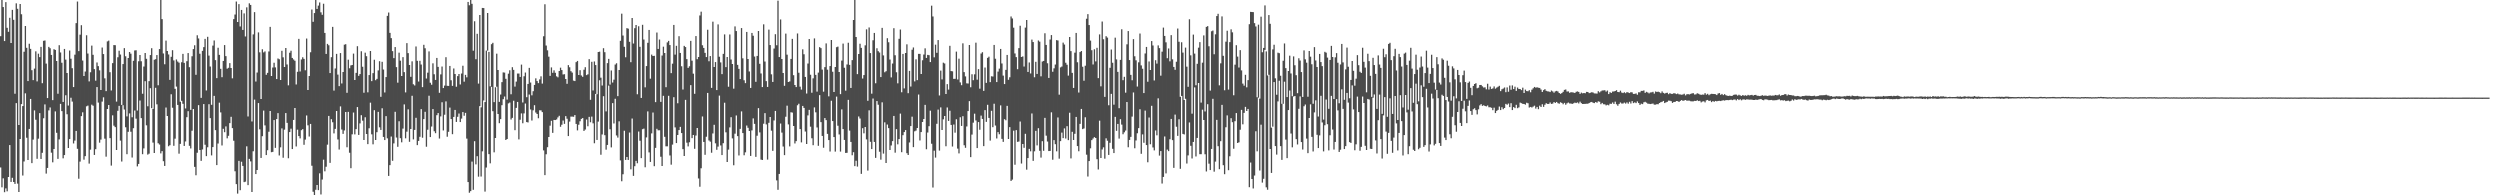 <?xml version="1.0" encoding="UTF-8"?>
<svg xmlns="http://www.w3.org/2000/svg" width="1920" height="150">
  <path d="M0 27.804h1v100.806H0zM1 -2.256h1v146.132H1zM2 5.416h1v131.520H2zM3 31.545h1v116.053H3zM4 1.631h1v143.053H4zM5 21.359h1v125.592H5zM6 24.437h1v111.498H6zM7 13.662h1v97.739H7zM8 33.024h1v106.720H8zM9 7.587h1v128.983H9zM10 15.187h1v124.567H10zM11 71.993h1v69.249H11zM12 2.551h1v76.663H12zM13 6.752h1v134.248H13zM14 96.008h1v51.444H14zM15 3.066h1v103.669H15zM16 10.948h1v69.035H16zM17 81.462h1v53.364H17zM18 39.709h1v84.289H18zM19 19.954h1v51.720H19zM20 36.723h1v69.065H20zM21 62.245h1v60.611H21zM22 33.567h1v65.444H22zM23 37.540h1v38.430H23zM24 53.913h1v71.368H24zM25 61.531h1v45.693H25zM26 52.686h1v32.090H26zM27 39.416h1v52.558H27zM28 62.511h1v59.469H28zM29 41.197h1v65.319H29zM30 43.899h1v42.978H30zM31 35.993h1v86.093H31zM32 63.907h1v53.447H32zM33 31.311h1v59.498H33zM34 31.092h1v49.075H34zM35 48.851h1v84.464H35zM36 75.307h1v53.649H36zM37 35.979h1v48.825H37zM38 37.067h1v45.478H38zM39 42.195h1v75.040H39zM40 76.917h1v47.744H40zM41 37.799h1v76.625H41zM42 38.374h1v47.162H42zM43 46.843h1v55.144H43zM44 72.006h1v49.982H44zM45 34.733h1v72.324H45zM46 40.288h1v39.479H46zM47 48.163h1v37.190H47zM48 78.271h1v43.338H48zM49 37.573h1v81.513H49zM50 45.791h1v27.368H50zM51 56.089h1v31.678H51zM52 81.046h1v32.629H52zM53 38.815h1v67.981H53zM54 45.105h1v29.972H54zM55 52.357h1v25.649H55zM56 66.854h1v43.349H56zM57 42.009h1v65.992H57zM58 17.752h1v82.819H58zM59 1.159h1v113.117H59zM60 39.265h1v98.023H60zM61 26.629h1v97.486H61zM62 19.361h1v69.825H62zM63 46.504h1v39.789H63zM64 58.351h1v64.263H64zM65 54.955h1v64.942H65zM66 27.107h1v54.574H66zM67 41.130h1v39.991H67zM68 62.504h1v63.152H68zM69 55.523h1v59.431H69zM70 35.031h1v45.359H70zM71 42.085h1v39.094H71zM72 53.082h1v65.910H72zM73 61.940h1v52.636H73zM74 47.988h1v18.868H74zM75 50.784h1v28.024H75zM76 54.011h1v55.573H76zM77 69.098h1v38.113H77zM78 36.495h1v41.549H78zM79 41.498h1v33.244H79zM80 60.180h1v46.342H80zM81 69.995h1v50.312H81zM82 31.805h1v51.918H82zM83 31.198h1v49.461H83zM84 55.456h1v50.637H84zM85 69.489h1v57.687H85zM86 48.485h1v40.115H86zM87 34.624h1v61.894H87zM88 34.710h1v62.921H88zM89 78.046h1v37.155H89zM90 43.998h1v41.076H90zM91 38.947h1v42.346H91zM92 41.864h1v66.099H92zM93 80.613h1v43.436H93zM94 49.200h1v31.617H94zM95 36.976h1v47.169H95zM96 43.202h1v54.534H96zM97 89.399h1v29.024H97zM98 44.557h1v56.665H98zM99 39.934h1v47.145H99zM100 41.200h1v59.974H100zM101 90.046h1v30.949H101zM102 46.670h1v51.792H102zM103 38.759h1v46.155H103zM104 38.624h1v52.508H104zM105 84.911h1v42.897H105zM106 47.044h1v78.875H106zM107 42.228h1v34.978H107zM108 47.052h1v43.689H108zM109 72.005h1v46.398H109zM110 51.080h1v62.906H110zM111 40.723h1v21.636H111zM112 45.165h1v51.093H112zM113 81.588h1v37.138H113zM114 62.285h1v55.720H114zM115 42.277h1v25.448H115zM116 36.998h1v46.050H116zM117 83.627h1v25.873H117zM118 45.882h1v71.600H118zM119 45.448h1v21.962H119zM120 42.279h1v37.836H120zM121 65.492h1v44.523H121zM122 37.666h1v73.324H122zM123 -1.480h1v119.313H123zM124 14.679h1v101.416H124zM125 41.046h1v82.771H125zM126 49.341h1v78.079H126zM127 31.164h1v51.407H127zM128 39.165h1v49.898H128zM129 41.816h1v70.528H129zM130 61.357h1v50.150H130zM131 43.628h1v28.744H131zM132 38.552h1v44.176H132zM133 46.373h1v65.596H133zM134 68.204h1v38.313H134zM135 45.678h1v20.811H135zM136 47.254h1v33.330H136zM137 48.135h1v69.895H137zM138 78.137h1v32.364H138zM139 47.809h1v29.631H139zM140 41.369h1v38.332H140zM141 48.294h1v63.759H141zM142 83.323h1v25.304H142zM143 47.022h1v42.992H143zM144 40.744h1v44.675H144zM145 51.617h1v60.361H145zM146 84.357h1v29.641H146zM147 43.194h1v57.231H147zM148 37.702h1v46.005H148zM149 34.771h1v93.406H149zM150 57.446h1v77.156H150zM151 27.090h1v90.186H151zM152 29.531h1v51.192H152zM153 41.271h1v73.942H153zM154 75.172h1v48.359H154zM155 39.044h1v75.741H155zM156 36.202h1v43.742H156zM157 29.852h1v81.291H157zM158 69.485h1v50.419H158zM159 28.280h1v84.797H159zM160 42.685h1v37.361H160zM161 51.100h1v39.618H161zM162 80.501h1v38.870H162zM163 35.030h1v77.924H163zM164 31.074h1v42.547H164zM165 46.187h1v53.735H165zM166 60.004h1v66.793H166zM167 36.655h1v73.567H167zM168 42.138h1v36.712H168zM169 52.859h1v33.476H169zM170 59.282h1v52.415H170zM171 46.815h1v52.107H171zM172 34.632h1v66.886H172zM173 43.095h1v53.962H173zM174 52.716h1v53.533H174zM175 52.091h1v52.183H175zM176 48.473h1v46.106H176zM177 52.224h1v37.482H177zM178 60.149h1v38.278H178zM179 14.700h1v93.363H179zM180 11.151h1v120.377H180zM181 1.193h1v140.210H181zM182 16.888h1v131.798H182zM183 3.185h1v120.350H183zM184 20.321h1v125.742H184zM185 7.642h1v116.554H185zM186 22.990h1v104.435H186zM187 10.315h1v129.553H187zM188 27.994h1v111.518H188zM189 5.640h1v106.755H189zM190 89.463h1v52.741H190zM191 2.542h1v119.492H191zM192 3.777h1v120.160H192zM193 93.286h1v54.176H193zM194 26.401h1v89.748H194zM195 9.311h1v67.181H195zM196 62.607h1v71.097H196zM197 55.689h1v74.858H197zM198 24.874h1v54.269H198zM199 40.170h1v59.169H199zM200 76.015h1v45.280H200zM201 37.831h1v66.795H201zM202 40.246h1v44.690H202zM203 39.499h1v56.818H203zM204 57.432h1v61.642H204zM205 55.955h1v59.384H205zM206 39.500h1v61.669H206zM207 20.623h1v64.626H207zM208 58.367h1v58.534H208zM209 51.876h1v64.751H209zM210 48.179h1v44.038H210zM211 51.762h1v61.795H211zM212 60.726h1v30.738H212zM213 44.879h1v41.987H213zM214 45.532h1v73.862H214zM215 61.463h1v51.708H215zM216 39.007h1v59.620H216zM217 44.043h1v77.105H217zM218 51.472h1v48.125H218zM219 36.871h1v49.975H219zM220 49.513h1v44.828H220zM221 65.549h1v56.014H221zM222 40.477h1v60.929H222zM223 38.981h1v59.849H223zM224 44.476h1v70.024H224zM225 45.649h1v46.470H225zM226 46.624h1v36.334H226zM227 64.887h1v47.580H227zM228 55.149h1v44.416H228zM229 29.851h1v74.631H229zM230 54.899h1v51.415H230zM231 45.659h1v54.322H231zM232 43.985h1v55.177H232zM233 45.196h1v66.006H233zM234 53.980h1v53.254H234zM235 29.585h1v59.067H235zM236 69.109h1v27.137H236zM237 58.352h1v46.498H237zM238 40.158h1v55.016H238zM239 7.312h1v119.949H239zM240 16.727h1v130.512H240zM241 10.026h1v141.169H241zM242 -0.701h1v146.459H242zM243 6.853h1v135.248H243zM244 4.287h1v141.733H244zM245 1.901h1v131.201H245zM246 9.465h1v139.908H246zM247 11.358h1v126.497H247zM248 2.844h1v119.767H248zM249 25.303h1v106.285H249zM250 41.406h1v86.657H250zM251 33.694h1v77.388H251zM252 34.766h1v54.266H252zM253 56.108h1v68.982H253zM254 43.926h1v47.626H254zM255 20.648h1v73.256H255zM256 69.571h1v32.867H256zM257 52.594h1v46.386H257zM258 41.365h1v43.868H258zM259 57.278h1v49.842H259zM260 66.140h1v48.702H260zM261 40.740h1v40.987H261zM262 64.109h1v35.361H262zM263 55.295h1v47.494H263zM264 34.288h1v65.907H264zM265 33.963h1v52.045H265zM266 71.274h1v41.807H266zM267 45.824h1v40.089H267zM268 52.413h1v64.866H268zM269 50.240h1v78.958H269zM270 49.896h1v53.268H270zM271 41.154h1v45.276H271zM272 61.430h1v41.778H272zM273 55.967h1v43.208H273zM274 35.502h1v46.721H274zM275 58.257h1v45.378H275zM276 56.883h1v37.883H276zM277 39.389h1v49.103H277zM278 51.262h1v41.411H278zM279 71.230h1v36.290H279zM280 40.454h1v49.587H280zM281 43.172h1v59.744H281zM282 70.899h1v39.814H282zM283 57.638h1v40.886H283zM284 39.182h1v39.645H284zM285 62.335h1v40.835H285zM286 56.165h1v54.702H286zM287 45.871h1v38.743H287zM288 61.604h1v45.940H288zM289 60.557h1v40.970H289zM290 54.054h1v31.837H290zM291 47.013h1v50.774H291zM292 74.360h1v25.419H292zM293 47.487h1v35.673H293zM294 53.427h1v51.756H294zM295 71.037h1v36.516H295zM296 59.165h1v30.021H296zM297 12.163h1v94.071H297zM298 9.649h1v125.451H298zM299 25.261h1v101.547H299zM300 29.308h1v75.555H300zM301 39.285h1v84.188H301zM302 44.624h1v65.526H302zM303 36.160h1v49.693H303zM304 51.563h1v54.038H304zM305 63.497h1v49.246H305zM306 40.445h1v52.684H306zM307 46.618h1v59.543H307zM308 58.361h1v50.971H308zM309 43.868h1v54.906H309zM310 55.375h1v24.802H310zM311 70.959h1v35.300H311zM312 33.121h1v67.984H312zM313 40.814h1v43.151H313zM314 49.944h1v58.963H314zM315 58.978h1v40.118H315zM316 47.125h1v26.425H316zM317 64.710h1v42.328H317zM318 65.643h1v34.152H318zM319 35.669h1v54.777H319zM320 46.697h1v64.744H320zM321 62.614h1v45.628H321zM322 46.700h1v58.378H322zM323 49.564h1v34.235H323zM324 66.937h1v38.858H324zM325 34.430h1v57.018H325zM326 37.061h1v48.802H326zM327 60.291h1v52.381H327zM328 55.818h1v43.819H328zM329 39.450h1v34.072H329zM330 63.556h1v41.712H330zM331 65.058h1v32.129H331zM332 48.653h1v35.103H332zM333 57.012h1v43.815H333zM334 61.414h1v40.867H334zM335 44.496h1v43.987H335zM336 51.356h1v35.470H336zM337 71.282h1v35.134H337zM338 57.147h1v32.265H338zM339 51.076h1v27.441H339zM340 67.645h1v32.540H340zM341 65.731h1v22.405H341zM342 43.931h1v33.940H342zM343 65.900h1v39.097H343zM344 65.986h1v35.251H344zM345 50.628h1v32.000H345zM346 61.654h1v29.776H346zM347 65.934h1v37.117H347zM348 52.576h1v37.214H348zM349 56.844h1v27.609H349zM350 66.625h1v27.001H350zM351 58.468h1v31.217H351zM352 56.844h1v30.341H352zM353 64.883h1v28.856H353zM354 56.499h1v34.605H354zM355 50.480h1v35.569H355zM356 62.700h1v26.186H356zM357 57.493h1v29.196H357zM358 59.381h1v47.070H358zM359 1.482h1v138.322H359zM360 4.064h1v143.957H360zM361 -0.285h1v147.079H361zM362 2.910h1v121.184H362zM363 38.892h1v106.899H363zM364 16.310h1v92.130H364zM365 45.489h1v80.777H365zM366 25.973h1v94.000H366zM367 64.205h1v71.470H367zM368 11.516h1v69.992H368zM369 82.427h1v53.156H369zM370 6.082h1v110.141H370zM371 6.215h1v70.923H371zM372 78.397h1v68.768H372zM373 38.854h1v89.797H373zM374 9.983h1v28.908H374zM375 39.826h1v78.565H375zM376 66.298h1v59.120H376zM377 33.932h1v32.794H377zM378 32.893h1v52.488H378zM379 78.431h1v38.556H379zM380 67.005h1v38.983H380zM381 41.232h1v25.399H381zM382 53.783h1v33.750H382zM383 78.253h1v16.387H383zM384 72.593h1v18.900H384zM385 63.086h1v17.723H385zM386 55.600h1v20.570H386zM387 55.762h1v18.399H387zM388 60.531h1v46.968H388zM389 76.504h1v30.230H389zM390 56.596h1v22.802H390zM391 53.973h1v24.761H391zM392 72.383h1v19.441H392zM393 51.612h1v38.889H393zM394 53.657h1v23.726H394zM395 66.517h1v33.458H395zM396 62.658h1v20.166H396zM397 56.475h1v21.785H397zM398 56.496h1v50.575H398zM399 59.092h1v32.851H399zM400 49.618h1v37.472H400zM401 78.718h1v15.964H401zM402 58.587h1v28.498H402zM403 55.711h1v23.777H403zM404 74.655h1v19.084H404zM405 64.469h1v29.590H405zM406 52.102h1v20.519H406zM407 63.365h1v20.700H407zM408 73.235h1v19.340H408zM409 70.066h1v14.661H409zM410 65.235h1v15.572H410zM411 60.177h1v26.245H411zM412 62.263h1v25.283H412zM413 63.850h1v26.982H413zM414 60.981h1v23.723H414zM415 58.639h1v26.169H415zM416 64.203h1v21.939H416zM417 27.873h1v87.640H417zM418 3.290h1v131.191H418zM419 34.977h1v83.489H419zM420 38.672h1v74.371H420zM421 43.504h1v61.723H421zM422 58.267h1v38.258H422zM423 51.770h1v41.000H423zM424 55.905h1v46.158H424zM425 54.014h1v38.115H425zM426 55.899h1v36.293H426zM427 58.633h1v33.092H427zM428 59.381h1v30.771H428zM429 54.536h1v34.418H429zM430 51.966h1v45.421H430zM431 53.814h1v41.969H431zM432 57.193h1v35.369H432zM433 56.970h1v38.154H433zM434 60.696h1v28.469H434zM435 64.343h1v26.849H435zM436 50.000h1v54.497H436zM437 51.651h1v41.734H437zM438 54.677h1v34.873H438zM439 55.742h1v33.811H439zM440 61.886h1v27.806H440zM441 62.280h1v26.094H441zM442 47.695h1v47.501H442zM443 46.781h1v53.347H443zM444 57.575h1v38.230H444zM445 53.938h1v39.215H445zM446 57.977h1v33.315H446zM447 58.960h1v31.729H447zM448 53.567h1v46.993H448zM449 51.607h1v47.869H449zM450 57.705h1v34.100H450zM451 57.075h1v39.918H451zM452 45.391h1v44.370H452zM453 76.638h1v17.276H453zM454 47.439h1v42.118H454zM455 69.474h1v25.231H455zM456 47.209h1v62.797H456zM457 49.989h1v22.141H457zM458 72.364h1v35.119H458zM459 39.954h1v53.419H459zM460 39.705h1v21.929H460zM461 59.624h1v59.217H461zM462 65.677h1v37.607H462zM463 37.014h1v36.870H463zM464 40.087h1v63.745H464zM465 85.546h1v29.413H465zM466 48.493h1v62.807H466zM467 45.187h1v20.575H467zM468 64.949h1v34.330H468zM469 54.114h1v59.074H469zM470 63.398h1v15.807H470zM471 61.162h1v33.680H471zM472 49.549h1v26.305H472zM473 48.587h1v55.459H473zM474 73.817h1v31.880H474zM475 53.777h1v39.386H475zM476 31.355h1v91.811H476zM477 10.487h1v128.700H477zM478 27.314h1v106.517H478zM479 35.941h1v64.476H479zM480 44.003h1v78.815H480zM481 21.611h1v98.941H481zM482 22.012h1v100.833H482zM483 32.085h1v69.723H483zM484 47.786h1v82.236H484zM485 13.821h1v77.201H485zM486 33.429h1v101.617H486zM487 21.680h1v105.979H487zM488 19.191h1v104.346H488zM489 72.382h1v53.001H489zM490 20.168h1v80.843H490zM491 35.960h1v72.119H491zM492 75.219h1v46.238H492zM493 19.059h1v80.145H493zM494 30.373h1v68.373H494zM495 67.075h1v61.387H495zM496 50.751h1v54.781H496zM497 32.866h1v52.679H497zM498 22.965h1v94.072H498zM499 60.392h1v63.952H499zM500 41.912h1v60.547H500zM501 42.994h1v43.423H501zM502 42.853h1v84.774H502zM503 78.436h1v35.139H503zM504 24.967h1v73.976H504zM505 37.558h1v62.553H505zM506 30.359h1v69.675H506zM507 78.237h1v42.116H507zM508 42.633h1v84.837H508zM509 35.855h1v37.734H509zM510 40.721h1v64.345H510zM511 66.990h1v45.368H511zM512 32.553h1v79.832H512zM513 31.396h1v42.195H513zM514 34.618h1v84.790H514zM515 56.159h1v70.293H515zM516 48.903h1v62.169H516zM517 19.124h1v55.506H517zM518 41.956h1v55.890H518zM519 35.186h1v74.711H519zM520 79.311h1v24.392H520zM521 27.799h1v72.106H521zM522 40.672h1v56.758H522zM523 50.889h1v51.299H523zM524 68.744h1v45.769H524zM525 35.243h1v84.575H525zM526 36.146h1v40.575H526zM527 45.415h1v64.155H527zM528 52.112h1v60.306H528zM529 50.871h1v58.397H529zM530 31.364h1v34.025H530zM531 46.618h1v59.490H531zM532 56.599h1v47.056H532zM533 72.045h1v42.254H533zM534 27.697h1v76.419H534zM535 45.475h1v52.818H535zM536 43.794h1v93.272H536zM537 11.900h1v131.529H537zM538 8.951h1v120.294H538zM539 34.751h1v54.673H539zM540 36.822h1v72.199H540zM541 40.586h1v78.291H541zM542 43.845h1v61.150H542zM543 22.851h1v48.503H543zM544 47.076h1v60.808H544zM545 43.077h1v65.731H545zM546 67.495h1v49.822H546zM547 16.659h1v85.836H547zM548 51.458h1v44.413H548zM549 47.663h1v62.415H549zM550 69.161h1v45.865H550zM551 18.724h1v93.849H551zM552 43.563h1v29.840H552zM553 47.924h1v63.815H553zM554 56.916h1v62.187H554zM555 41.364h1v68.597H555zM556 26.429h1v52.445H556zM557 51.566h1v50.046H557zM558 43.785h1v80.613H558zM559 66.634h1v48.235H559zM560 26.479h1v71.357H560zM561 45.718h1v44.269H561zM562 49.159h1v57.113H562zM563 68.087h1v58.845H563zM564 20.260h1v82.378H564zM565 23.845h1v64.839H565zM566 49.827h1v54.732H566zM567 52.883h1v66.491H567zM568 60.703h1v38.261H568zM569 21.544h1v64.008H569zM570 44.819h1v57.359H570zM571 61.621h1v57.637H571zM572 63.829h1v53.187H572zM573 24.528h1v71.880H573zM574 45.336h1v52.836H574zM575 54.898h1v45.692H575zM576 67.524h1v52.218H576zM577 25.318h1v74.849H577zM578 27.435h1v63.491H578zM579 43.420h1v51.719H579zM580 62.802h1v57.692H580zM581 42.950h1v61.291H581zM582 23.808h1v59.216H582zM583 48.978h1v52.688H583zM584 56.445h1v66.149H584zM585 66.880h1v55.984H585zM586 18.678h1v76.343H586zM587 47.242h1v39.661H587zM588 62.326h1v33.214H588zM589 66.750h1v55.799H589zM590 22.725h1v71.585H590zM591 34.592h1v55.263H591zM592 57.093h1v43.267H592zM593 62.902h1v52.970H593zM594 37.284h1v55.233H594zM595 26.270h1v58.918H595zM596 34.762h1v103.807H596zM597 0.489h1v145.261H597zM598 43.844h1v89.754H598zM599 14.933h1v79.940H599zM600 45.298h1v56.519H600zM601 56.079h1v56.466H601zM602 65.918h1v53.218H602zM603 25.795h1v63.882H603zM604 41.995h1v39.177H604zM605 62.977h1v32.565H605zM606 62.501h1v49.921H606zM607 45.258h1v40.961H607zM608 29.827h1v56.672H608zM609 57.737h1v39.007H609zM610 65.304h1v44.873H610zM611 66.842h1v41.570H611zM612 25.722h1v55.109H612zM613 55.849h1v23.800H613zM614 66.583h1v32.536H614zM615 68.822h1v40.533H615zM616 37.885h1v43.496H616zM617 41.689h1v41.182H617zM618 59.065h1v41.947H618zM619 71.826h1v38.754H619zM620 48.792h1v39.814H620zM621 29.971h1v54.419H621zM622 57.417h1v39.882H622zM623 71.218h1v34.989H623zM624 60.181h1v51.340H624zM625 29.482h1v52.978H625zM626 57.485h1v28.793H626zM627 70.366h1v27.538H627zM628 55.774h1v56.183H628zM629 36.218h1v36.857H629zM630 36.968h1v56.845H630zM631 53.475h1v50.904H631zM632 70.421h1v43.025H632zM633 51.558h1v39.117H633zM634 33.348h1v58.927H634zM635 53.495h1v49.330H635zM636 73.977h1v33.584H636zM637 50.758h1v65.596H637zM638 30.708h1v46.650H638zM639 55.076h1v37.894H639zM640 70.636h1v34.639H640zM641 51.456h1v64.964H641zM642 36.259h1v37.944H642zM643 35.773h1v60.805H643zM644 55.320h1v47.945H644zM645 72.282h1v44.150H645zM646 46.541h1v37.500H646zM647 33.465h1v65.651H647zM648 52.000h1v55.473H648zM649 69.639h1v47.821H649zM650 49.494h1v67.853H650zM651 32.795h1v43.882H651zM652 49.831h1v50.473H652zM653 67.546h1v41.469H653zM654 46.167h1v73.052H654zM655 15.368h1v101.515H655zM656 -3.643h1v131.212H656zM657 28.428h1v95.027H657zM658 56.910h1v71.040H658zM659 41.450h1v47.979H659zM660 33.576h1v57.476H660zM661 36.752h1v96.795H661zM662 60.302h1v38.137H662zM663 57.630h1v44.774H663zM664 34.837h1v62.680H664zM665 22.522h1v84.528H665zM666 77.428h1v53.601H666zM667 21.108h1v63.634H667zM668 40.770h1v68.147H668zM669 71.928h1v42.538H669zM670 30.948h1v44.711H670zM671 25.286h1v83.696H671zM672 63.940h1v57.322H672zM673 37.050h1v40.563H673zM674 39.316h1v41.105H674zM675 40.341h1v76.195H675zM676 59.182h1v63.431H676zM677 21.425h1v57.178H677zM678 42.539h1v75.451H678zM679 55.516h1v38.427H679zM680 54.667h1v70.521H680zM681 29.315h1v66.339H681zM682 32.456h1v65.925H682zM683 45.737h1v69.483H683zM684 59.423h1v52.277H684zM685 48.773h1v59.606H685zM686 21.682h1v67.367H686zM687 42.460h1v74.807H687zM688 55.521h1v43.645H688zM689 63.997h1v46.839H689zM690 29.818h1v76.967H690zM691 22.696h1v64.529H691zM692 70.871h1v46.028H692zM693 41.414h1v62.421H693zM694 67.910h1v33.501H694zM695 40.683h1v59.183H695zM696 34.025h1v83.643H696zM697 71.564h1v47.480H697zM698 54.443h1v54.956H698zM699 66.433h1v30.369H699zM700 38.189h1v51.429H700zM701 36.465h1v76.532H701zM702 62.503h1v38.383H702zM703 45.574h1v54.741H703zM704 61.523h1v36.779H704zM705 41.359h1v31.261H705zM706 41.366h1v66.495H706zM707 56.843h1v44.600H707zM708 46.265h1v47.436H708zM709 41.868h1v49.499H709zM710 37.142h1v43.406H710zM711 44.516h1v70.144H711zM712 42.139h1v59.629H712zM713 42.383h1v54.525H713zM714 47.649h1v37.335H714zM715 4.342h1v106.052H715zM716 12.649h1v131.352H716zM717 44.011h1v71.717H717zM718 34.302h1v86.732H718zM719 40.544h1v54.558H719zM720 30.796h1v53.384H720zM721 73.312h1v42.360H721zM722 54.226h1v28.242H722zM723 60.986h1v38.870H723zM724 48.111h1v43.541H724zM725 48.731h1v40.333H725zM726 72.176h1v40.143H726zM727 64.592h1v17.965H727zM728 68.814h1v24.077H728zM729 35.169h1v49.887H729zM730 54.574h1v41.394H730zM731 54.805h1v57.721H731zM732 60.587h1v35.080H732zM733 60.498h1v41.386H733zM734 39.651h1v51.926H734zM735 61.044h1v53.096H735zM736 45.033h1v72.789H736zM737 63.278h1v26.796H737zM738 65.430h1v31.264H738zM739 33.288h1v55.963H739zM740 55.379h1v56.203H740zM741 58.669h1v54.838H741zM742 63.996h1v33.112H742zM743 64.177h1v21.117H743zM744 34.557h1v43.123H744zM745 67.002h1v53.655H745zM746 57.028h1v46.334H746zM747 61.603h1v32.601H747zM748 57.091h1v30.188H748zM749 32.753h1v59.757H749zM750 61.191h1v52.512H750zM751 53.110h1v40.645H751zM752 68.072h1v31.567H752zM753 41.129h1v47.632H753zM754 40.091h1v51.257H754zM755 69.792h1v42.422H755zM756 51.883h1v32.713H756zM757 63.644h1v29.962H757zM758 44.439h1v36.052H758zM759 43.542h1v47.032H759zM760 63.092h1v44.903H760zM761 58.550h1v26.569H761zM762 58.777h1v38.934H762zM763 34.523h1v45.162H763zM764 45.105h1v51.292H764zM765 63.048h1v43.288H765zM766 55.005h1v46.457H766zM767 52.684h1v50.430H767zM768 37.577h1v43.373H768zM769 48.742h1v57.929H769zM770 58.073h1v50.864H770zM771 64.574h1v26.980H771zM772 53.662h1v38.728H772zM773 42.212h1v39.098H773zM774 61.271h1v45.466H774zM775 59.345h1v38.271H775zM776 12.659h1v126.294H776zM777 14.204h1v123.719H777zM778 21.261h1v79.080H778zM779 41.084h1v85.434H779zM780 43.898h1v56.035H780zM781 53.140h1v55.839H781zM782 36.987h1v71.735H782zM783 19.761h1v73.578H783zM784 43.776h1v81.811H784zM785 43.321h1v67.284H785zM786 51.106h1v62.427H786zM787 21.179h1v81.587H787zM788 15.370h1v114.917H788zM789 55.238h1v66.181H789zM790 47.968h1v66.358H790zM791 56.423h1v59.808H791zM792 30.406h1v56.715H792zM793 32.319h1v91.207H793zM794 59.360h1v56.854H794zM795 47.451h1v53.035H795zM796 56.791h1v54.855H796zM797 31.060h1v67.373H797zM798 32.022h1v83.799H798zM799 58.608h1v62.408H799zM800 47.256h1v61.206H800zM801 46.820h1v69.014H801zM802 25.533h1v64.980H802zM803 34.505h1v69.688H803zM804 48.577h1v60.099H804zM805 59.858h1v56.161H805zM806 30.341h1v85.576H806zM807 26.920h1v59.374H807zM808 55.073h1v67.596H808zM809 52.498h1v55.120H809zM810 49.535h1v61.210H810zM811 30.805h1v85.434H811zM812 31.102h1v59.113H812zM813 72.715h1v49.164H813zM814 51.775h1v56.602H814zM815 51.089h1v50.770H815zM816 32.716h1v73.351H816zM817 34.220h1v64.395H817zM818 48.187h1v58.225H818zM819 49.711h1v47.215H819zM820 58.070h1v49.529H820zM821 28.393h1v58.189H821zM822 39.261h1v82.403H822zM823 55.947h1v45.254H823zM824 67.528h1v39.982H824zM825 40.428h1v62.334H825zM826 25.306h1v64.479H826zM827 47.824h1v64.376H827zM828 71.071h1v45.095H828zM829 39.968h1v55.150H829zM830 39.183h1v44.474H830zM831 51.240h1v47.939H831zM832 62.019h1v36.617H832zM833 50.470h1v39.592H833zM834 14.411h1v104.387H834zM835 10.878h1v124.707H835zM836 19.270h1v104.409H836zM837 31.185h1v82.736H837zM838 38.558h1v69.045H838zM839 49.511h1v56.901H839zM840 37.861h1v67.457H840zM841 47.156h1v58.828H841zM842 36.730h1v85.525H842zM843 60.014h1v70.121H843zM844 26.408h1v66.281H844zM845 66.326h1v55.038H845zM846 16.544h1v98.267H846zM847 30.157h1v82.972H847zM848 74.380h1v47.460H848zM849 27.826h1v78.401H849zM850 28.889h1v79.216H850zM851 80.862h1v38.111H851zM852 52.079h1v57.588H852zM853 38.032h1v34.067H853zM854 48.187h1v66.117H854zM855 80.384h1v37.171H855zM856 28.932h1v60.842H856zM857 45.614h1v54.866H857zM858 55.194h1v39.972H858zM859 83.076h1v23.389H859zM860 45.987h1v45.546H860zM861 22.489h1v73.211H861zM862 61.576h1v41.545H862zM863 58.993h1v42.644H863zM864 71.193h1v29.053H864zM865 34.067h1v44.294H865zM866 23.850h1v89.265H866zM867 46.146h1v61.316H867zM868 57.506h1v47.631H868zM869 61.643h1v27.895H869zM870 30.075h1v40.956H870zM871 43.197h1v70.680H871zM872 46.338h1v61.562H872zM873 66.449h1v35.877H873zM874 47.879h1v50.522H874zM875 25.763h1v58.165H875zM876 50.247h1v67.854H876zM877 52.806h1v50.400H877zM878 71.465h1v38.180H878zM879 41.052h1v43.892H879zM880 36.069h1v75.361H880zM881 62.754h1v61.843H881zM882 47.203h1v43.089H882zM883 53.735h1v57.074H883zM884 31.552h1v49.699H884zM885 34.914h1v78.319H885zM886 61.822h1v53.708H886zM887 46.231h1v53.970H887zM888 48.862h1v55.080H888zM889 34.887h1v40.609H889zM890 36.968h1v82.511H890zM891 58.093h1v57.926H891zM892 39.666h1v101.265H892zM893 21.222h1v114.650H893zM894 27.591h1v77.195H894zM895 32.518h1v100.638H895zM896 44.685h1v70.216H896zM897 37.240h1v78.845H897zM898 47.123h1v59.813H898zM899 26.997h1v64.346H899zM900 45.576h1v62.060H900zM901 51.402h1v77.500H901zM902 53.628h1v34.372H902zM903 47.409h1v49.909H903zM904 21.898h1v82.438H904zM905 32.045h1v59.541H905zM906 74.347h1v55.285H906zM907 32.469h1v41.193H907zM908 40.412h1v62.423H908zM909 76.781h1v26.491H909zM910 36.542h1v39.360H910zM911 51.208h1v74.374H911zM912 66.660h1v52.710H912zM913 14.783h1v79.248H913zM914 42.483h1v69.476H914zM915 87.311h1v34.385H915zM916 26.577h1v82.408H916zM917 41.186h1v25.919H917zM918 65.498h1v54.670H918zM919 49.023h1v56.928H919zM920 36.617h1v27.151H920zM921 32.348h1v86.056H921zM922 78.790h1v39.620H922zM923 48.133h1v36.109H923zM924 27.201h1v64.981H924zM925 85.609h1v32.850H925zM926 20.649h1v111.060H926zM927 20.069h1v59.942H927zM928 35.525h1v90.156H928zM929 69.605h1v61.029H929zM930 23.990h1v90.378H930zM931 23.444h1v52.429H931zM932 41.675h1v90.185H932zM933 26.344h1v97.760H933zM934 12.317h1v79.730H934zM935 10.624h1v101.644H935zM936 65.536h1v64.418H936zM937 48.628h1v59.794H937zM938 12.569h1v67.961H938zM939 42.831h1v84.020H939zM940 69.345h1v64.419H940zM941 32.004h1v65.712H941zM942 23.606h1v65.027H942zM943 68.834h1v61.899H943zM944 32.360h1v87.672H944zM945 22.536h1v68.234H945zM946 24.854h1v68.975H946zM947 73.184h1v41.063H947zM948 49.673h1v43.424H948zM949 34.737h1v52.109H949zM950 43.448h1v66.351H950zM951 51.854h1v57.460H951zM952 38.506h1v61.152H952zM953 54.086h1v30.277H953zM954 64.205h1v31.294H954zM955 65.788h1v20.912H955zM956 57.450h1v24.636H956zM957 67.047h1v18.207H957zM958 61.553h1v22.085H958zM959 18.567h1v125.190H959zM960 9.124h1v115.710H960zM961 9.217h1v128.257H961zM962 9.316h1v135.430H962zM963 17.780h1v117.009H963zM964 20.334h1v80.459H964zM965 74.699h1v41.532H965zM966 18.949h1v56.060H966zM967 75.715h1v55.234H967zM968 12.781h1v82.967H968zM969 40.135h1v100.092H969zM970 36.789h1v100.544H970zM971 4.168h1v34.138H971zM972 39.496h1v104.396H972zM973 57.959h1v87.750H973zM974 11.579h1v45.852H974zM975 18.279h1v96.152H975zM976 98.057h1v34.769H976zM977 37.921h1v59.337H977zM978 34.333h1v28.680H978zM979 60.153h1v52.045H979zM980 72.774h1v45.985H980zM981 40.472h1v37.386H981zM982 40.834h1v21.190H982zM983 58.151h1v54.077H983zM984 79.743h1v43.049H984zM985 46.619h1v33.122H985zM986 33.406h1v29.292H986zM987 52.343h1v54.878H987zM988 74.557h1v46.902H988zM989 54.529h1v29.994H989zM990 42.762h1v26.743H990zM991 56.416h1v46.142H991zM992 73.876h1v39.259H992zM993 43.326h1v30.834H993zM994 50.136h1v23.585H994zM995 57.762h1v49.083H995zM996 71.569h1v39.402H996zM997 44.746h1v38.816H997zM998 46.494h1v27.548H998zM999 55.361h1v53.739H999zM1000 74.468h1v40.361H1000zM1001 38.702h1v42.891H1001zM1002 45.567h1v34.704H1002zM1003 48.154h1v58.291H1003zM1004 74.302h1v43.330H1004zM1005 39.157h1v51.480H1005zM1006 43.510h1v36.639H1006zM1007 49.368h1v55.731H1007zM1008 79.685h1v36.616H1008zM1009 36.210h1v50.122H1009zM1010 46.415h1v30.615H1010zM1011 51.472h1v52.053H1011zM1012 89.509h1v24.211H1012zM1013 41.430h1v62.551H1013zM1014 47.692h1v25.866H1014zM1015 50.807h1v43.235H1015zM1016 91.873h1v24.420H1016zM1017 39.797h1v56.428H1017zM1018 40.450h1v35.988H1018zM1019 44.226h1v51.179H1019zM1020 83.554h1v31.935H1020zM1021 46.024h1v57.878H1021zM1022 35.244h1v38.400H1022zM1023 43.793h1v55.681H1023zM1024 76.011h1v38.816H1024zM1025 44.025h1v64.964H1025zM1026 40.801h1v35.351H1026zM1027 48.198h1v36.601H1027zM1028 79.292h1v37.379H1028zM1029 49.525h1v65.469H1029zM1030 33.722h1v34.908H1030zM1031 47.927h1v35.667H1031zM1032 76.643h1v37.842H1032zM1033 53.275h1v58.952H1033zM1034 36.573h1v34.792H1034zM1035 51.228h1v27.572H1035zM1036 75.448h1v33.722H1036zM1037 61.390h1v48.378H1037zM1038 46.855h1v18.716H1038zM1039 54.366h1v29.664H1039zM1040 65.789h1v49.637H1040zM1041 60.428h1v50.412H1041zM1042 42.336h1v31.852H1042zM1043 50.076h1v35.976H1043zM1044 55.103h1v60.641H1044zM1045 55.998h1v56.776H1045zM1046 36.644h1v37.474H1046zM1047 47.464h1v31.653H1047zM1048 51.908h1v60.054H1048zM1049 70.905h1v44.270H1049zM1050 41.283h1v34.720H1050zM1051 46.929h1v29.515H1051zM1052 58.200h1v56.010H1052zM1053 74.406h1v40.025H1053zM1054 44.370h1v30.646H1054zM1055 49.982h1v22.584H1055zM1056 56.727h1v51.096H1056zM1057 83.586h1v34.291H1057zM1058 42.524h1v49.774H1058zM1059 49.574h1v23.079H1059zM1060 52.111h1v54.744H1060zM1061 87.464h1v34.297H1061zM1062 37.405h1v51.227H1062zM1063 43.945h1v30.671H1063zM1064 41.662h1v59.425H1064zM1065 89.679h1v28.432H1065zM1066 33.753h1v68.291H1066zM1067 32.869h1v42.666H1067zM1068 46.157h1v62.025H1068zM1069 87.497h1v29.872H1069zM1070 43.148h1v62.554H1070zM1071 37.459h1v36.284H1071zM1072 54.096h1v40.679H1072zM1073 92.176h1v23.377H1073zM1074 41.391h1v60.693H1074zM1075 43.890h1v29.212H1075zM1076 51.091h1v41.951H1076zM1077 82.554h1v36.842H1077zM1078 41.156h1v62.600H1078zM1079 40.408h1v32.545H1079zM1080 49.883h1v36.434H1080zM1081 84.225h1v34.222H1081zM1082 46.576h1v65.711H1082zM1083 36.700h1v30.973H1083zM1084 52.709h1v32.898H1084zM1085 78.926h1v36.070H1085zM1086 56.883h1v59.099H1086zM1087 42.002h1v22.251H1087zM1088 53.538h1v26.501H1088zM1089 77.809h1v36.833H1089zM1090 51.841h1v61.681H1090zM1091 43.410h1v22.148H1091zM1092 51.119h1v23.471H1092zM1093 66.615h1v46.154H1093zM1094 56.121h1v55.333H1094zM1095 38.931h1v29.279H1095zM1096 51.927h1v30.590H1096zM1097 63.811h1v52.569H1097zM1098 56.707h1v54.205H1098zM1099 42.055h1v29.907H1099zM1100 52.275h1v23.380H1100zM1101 63.498h1v48.171H1101zM1102 68.742h1v41.676H1102zM1103 43.897h1v25.155H1103zM1104 49.374h1v26.060H1104zM1105 63.424h1v46.440H1105zM1106 64.922h1v47.164H1106zM1107 44.857h1v27.920H1107zM1108 45.853h1v27.806H1108zM1109 59.740h1v45.943H1109zM1110 76.856h1v30.736H1110zM1111 46.618h1v27.829H1111zM1112 50.509h1v27.478H1112zM1113 63.231h1v39.908H1113zM1114 77.305h1v28.866H1114zM1115 50.955h1v38.746H1115zM1116 52.552h1v21.380H1116zM1117 60.918h1v35.302H1117zM1118 75.552h1v25.602H1118zM1119 53.724h1v32.307H1119zM1120 57.578h1v20.173H1120zM1121 63.237h1v31.193H1121zM1122 77.534h1v19.255H1122zM1123 57.735h1v25.775H1123zM1124 54.204h1v23.097H1124zM1125 63.031h1v22.491H1125zM1126 75.928h1v18.662H1126zM1127 63.617h1v17.669H1127zM1128 62.637h1v14.517H1128zM1129 67.419h1v17.901H1129zM1130 73.123h1v15.080H1130zM1131 66.020h1v17.890H1131zM1132 64.517h1v18.617H1132zM1133 63.899h1v20.701H1133zM1134 67.807h1v20.039H1134zM1135 67.332h1v16.627H1135zM1136 65.305h1v15.645H1136zM1137 65.244h1v14.708H1137zM1138 66.308h1v15.009H1138zM1139 67.238h1v13.599H1139zM1140 67.063h1v14.368H1140zM1141 68.602h1v13.133H1141zM1142 64.324h1v16.686H1142zM1143 68.771h1v13.607H1143zM1144 66.534h1v15.850H1144zM1145 68.292h1v14.475H1145zM1146 67.897h1v16.751H1146zM1147 66.352h1v16.346H1147zM1148 68.120h1v18.720H1148zM1149 67.258h1v17.894H1149zM1150 66.604h1v17.791H1150zM1151 65.902h1v15.935H1151zM1152 69.972h1v14.545H1152zM1153 68.581h1v13.823H1153zM1154 68.014h1v15.842H1154zM1155 67.198h1v15.728H1155zM1156 70.808h1v8.967H1156zM1157 67.110h1v13.340H1157zM1158 70.458h1v9.041H1158zM1159 65.706h1v16.569H1159zM1160 68.911h1v10.338H1160zM1161 65.593h1v18.963H1161zM1162 68.388h1v13.817H1162zM1163 66.552h1v16.508H1163zM1164 69.779h1v10.690H1164zM1165 67.201h1v15.873H1165zM1166 68.319h1v14.178H1166zM1167 68.338h1v10.477H1167zM1168 69.236h1v10.004H1168zM1169 67.312h1v12.476H1169zM1170 71.447h1v8.420H1170zM1171 68.789h1v11.573H1171zM1172 69.940h1v8.959H1172zM1173 70.115h1v9.194H1173zM1174 69.272h1v13.311H1174zM1175 70.837h1v11.269H1175zM1176 68.843h1v13.723H1176zM1177 67.802h1v14.091H1177zM1178 66.766h1v14.378H1178zM1179 67.345h1v16.044H1179zM1180 67.028h1v15.076H1180zM1181 67.396h1v16.454H1181zM1182 67.508h1v13.669H1182zM1183 68.761h1v13.433H1183zM1184 70.607h1v9.477H1184zM1185 69.246h1v12.830H1185zM1186 68.439h1v12.012H1186zM1187 69.724h1v9.541H1187zM1188 70.121h1v9.714H1188zM1189 70.270h1v9.558H1189zM1190 70.724h1v7.991H1190zM1191 69.513h1v10.297H1191zM1192 70.192h1v9.366H1192zM1193 71.171h1v7.210H1193zM1194 70.142h1v8.925H1194zM1195 69.798h1v8.470H1195zM1196 70.229h1v9.038H1196zM1197 71.409h1v8.268H1197zM1198 72.112h1v6.451H1198zM1199 71.471h1v7.573H1199zM1200 70.521h1v9.559H1200zM1201 68.995h1v10.031H1201zM1202 68.693h1v11.736H1202zM1203 70.317h1v9.018H1203zM1204 70.197h1v8.525H1204zM1205 71.273h1v8.206H1205zM1206 70.833h1v8.693H1206zM1207 70.894h1v8.938H1207zM1208 71.053h1v8.293H1208zM1209 71.448h1v7.349H1209zM1210 70.527h1v8.624H1210zM1211 70.197h1v8.427H1211zM1212 70.602h1v8.856H1212zM1213 72.108h1v5.983H1213zM1214 71.113h1v8.124H1214zM1215 71.695h1v8.193H1215zM1216 71.419h1v8.389H1216zM1217 71.638h1v8.127H1217zM1218 70.576h1v9.087H1218zM1219 70.640h1v9.036H1219zM1220 71.521h1v7.641H1220zM1221 71.219h1v7.336H1221zM1222 70.810h1v7.473H1222zM1223 71.090h1v7.859H1223zM1224 71.739h1v7.490H1224zM1225 71.765h1v6.556H1225zM1226 71.868h1v7.044H1226zM1227 70.019h1v7.782H1227zM1228 70.957h1v7.180H1228zM1229 70.120h1v9.919H1229zM1230 69.483h1v9.547H1230zM1231 69.414h1v10.667H1231zM1232 69.264h1v10.853H1232zM1233 70.329h1v10.602H1233zM1234 69.503h1v10.982H1234zM1235 72.225h1v8.659H1235zM1236 70.817h1v8.844H1236zM1237 71.368h1v8.396H1237zM1238 70.288h1v8.382H1238zM1239 70.237h1v9.564H1239zM1240 69.901h1v8.170H1240zM1241 69.253h1v10.827H1241zM1242 70.651h1v10.545H1242zM1243 70.812h1v9.002H1243zM1244 69.641h1v9.029H1244zM1245 71.086h1v8.405H1245zM1246 71.463h1v8.058H1246zM1247 70.857h1v7.964H1247zM1248 71.559h1v8.018H1248zM1249 70.719h1v7.941H1249zM1250 71.076h1v8.541H1250zM1251 71.469h1v6.713H1251zM1252 70.754h1v8.735H1252zM1253 70.963h1v6.699H1253zM1254 72.123h1v7.084H1254zM1255 72.097h1v6.483H1255zM1256 71.753h1v7.449H1256zM1257 72.751h1v5.126H1257zM1258 70.848h1v8.297H1258zM1259 70.911h1v9.672H1259zM1260 69.804h1v9.813H1260zM1261 69.810h1v10.182H1261zM1262 69.448h1v9.123H1262zM1263 71.341h1v6.858H1263zM1264 70.522h1v8.310H1264zM1265 70.988h1v8.623H1265zM1266 71.727h1v7.993H1266zM1267 70.998h1v8.946H1267zM1268 70.908h1v8.794H1268zM1269 70.512h1v8.995H1269zM1270 71.879h1v8.522H1270zM1271 70.232h1v10.156H1271zM1272 70.608h1v9.342H1272zM1273 70.415h1v9.664H1273zM1274 70.814h1v8.283H1274zM1275 71.597h1v6.906H1275zM1276 70.177h1v8.013H1276zM1277 71.342h1v6.194H1277zM1278 71.876h1v7.290H1278zM1279 71.394h1v7.216H1279zM1280 71.220h1v6.960H1280zM1281 72.347h1v4.915H1281zM1282 71.547h1v5.796H1282zM1283 72.101h1v5.634H1283zM1284 72.075h1v6.968H1284zM1285 71.585h1v6.720H1285zM1286 71.738h1v6.551H1286zM1287 72.296h1v5.278H1287zM1288 71.827h1v5.825H1288zM1289 72.431h1v5.891H1289zM1290 72.560h1v4.917H1290zM1291 72.735h1v4.128H1291zM1292 72.574h1v4.879H1292zM1293 71.989h1v5.150H1293zM1294 73.243h1v3.566H1294zM1295 72.374h1v4.982H1295zM1296 72.282h1v4.955H1296zM1297 72.543h1v4.774H1297zM1298 72.072h1v5.719H1298zM1299 71.691h1v6.200H1299zM1300 71.569h1v6.265H1300zM1301 72.613h1v4.873H1301zM1302 72.468h1v5.086H1302zM1303 71.613h1v5.415H1303zM1304 72.002h1v5.599H1304zM1305 72.537h1v4.885H1305zM1306 72.852h1v5.814H1306zM1307 72.601h1v5.363H1307zM1308 72.699h1v5.071H1308zM1309 71.530h1v7.099H1309zM1310 72.717h1v4.332H1310zM1311 72.046h1v4.700H1311zM1312 73.119h1v4.432H1312zM1313 72.421h1v4.836H1313zM1314 72.037h1v6.377H1314zM1315 72.122h1v5.512H1315zM1316 72.205h1v5.970H1316zM1317 72.327h1v5.169H1317zM1318 73.013h1v4.786H1318zM1319 71.822h1v5.684H1319zM1320 71.480h1v5.922H1320zM1321 72.817h1v4.791H1321zM1322 72.140h1v5.146H1322zM1323 73.072h1v3.957H1323zM1324 72.277h1v4.994H1324zM1325 73.120h1v3.802H1325zM1326 73.537h1v3.316H1326zM1327 73.684h1v3.247H1327zM1328 73.443h1v3.306H1328zM1329 73.711h1v2.836H1329zM1330 73.523h1v3.394H1330zM1331 72.881h1v3.624H1331zM1332 72.581h1v3.806H1332zM1333 72.650h1v4.433H1333zM1334 73.404h1v2.692H1334zM1335 72.750h1v4.124H1335zM1336 73.247h1v2.988H1336zM1337 73.661h1v3.369H1337zM1338 72.972h1v3.400H1338zM1339 73.542h1v2.791H1339zM1340 73.158h1v3.537H1340zM1341 73.588h1v2.687H1341zM1342 72.875h1v3.512H1342zM1343 73.249h1v3.317H1343zM1344 73.062h1v3.431H1344zM1345 72.852h1v3.708H1345zM1346 73.405h1v3.414H1346zM1347 72.943h1v3.862H1347zM1348 72.863h1v3.637H1348zM1349 73.529h1v3.234H1349zM1350 73.566h1v2.861H1350zM1351 73.784h1v2.447H1351zM1352 73.528h1v2.517H1352zM1353 73.113h1v3.614H1353zM1354 73.598h1v3.429H1354zM1355 73.353h1v2.934H1355zM1356 73.478h1v2.884H1356zM1357 73.699h1v2.830H1357zM1358 73.435h1v3.512H1358zM1359 73.268h1v3.586H1359zM1360 73.499h1v3.252H1360zM1361 73.362h1v3.709H1361zM1362 73.445h1v3.586H1362zM1363 72.926h1v4.006H1363zM1364 73.162h1v3.724H1364zM1365 73.160h1v3.374H1365zM1366 72.526h1v3.766H1366zM1367 73.558h1v3.554H1367zM1368 73.030h1v3.874H1368zM1369 72.979h1v4.295H1369zM1370 72.413h1v4.527H1370zM1371 72.269h1v5.377H1371zM1372 73.359h1v4.064H1372zM1373 72.590h1v4.672H1373zM1374 72.985h1v4.849H1374zM1375 73.004h1v4.401H1375zM1376 73.314h1v3.056H1376zM1377 73.311h1v3.877H1377zM1378 73.875h1v2.293H1378zM1379 73.878h1v2.828H1379zM1380 73.662h1v2.842H1380zM1381 73.840h1v2.412H1381zM1382 74.257h1v2.158H1382zM1383 74.087h1v1.891H1383zM1384 73.737h1v2.695H1384zM1385 73.791h1v2.902H1385zM1386 73.477h1v2.967H1386zM1387 73.481h1v3.491H1387zM1388 73.583h1v3.675H1388zM1389 73.545h1v2.897H1389zM1390 73.673h1v3.097H1390zM1391 73.776h1v2.998H1391zM1392 73.689h1v2.845H1392zM1393 73.466h1v2.806H1393zM1394 73.960h1v2.381H1394zM1395 73.855h1v2.344H1395zM1396 73.614h1v2.733H1396zM1397 73.264h1v3.241H1397zM1398 73.162h1v3.331H1398zM1399 73.177h1v3.808H1399zM1400 73.102h1v3.382H1400zM1401 73.050h1v3.633H1401zM1402 72.734h1v4.278H1402zM1403 73.241h1v3.346H1403zM1404 73.437h1v3.394H1404zM1405 73.922h1v2.728H1405zM1406 73.783h1v2.449H1406zM1407 74.229h1v1.671H1407zM1408 74.266h1v1.429H1408zM1409 74.069h1v2.043H1409zM1410 73.897h1v1.799H1410zM1411 74.044h1v1.822H1411zM1412 73.920h1v2.108H1412zM1413 74.084h1v1.846H1413zM1414 74.183h1v1.424H1414zM1415 74.064h1v1.576H1415zM1416 73.874h1v2.199H1416zM1417 73.983h1v2.585H1417zM1418 73.555h1v2.530H1418zM1419 73.675h1v2.694H1419zM1420 73.566h1v2.958H1420zM1421 74.070h1v2.014H1421zM1422 73.358h1v2.944H1422zM1423 73.689h1v2.747H1423zM1424 73.824h1v2.758H1424zM1425 73.853h1v2.311H1425zM1426 73.631h1v2.703H1426zM1427 73.957h1v2.351H1427zM1428 74.074h1v1.764H1428zM1429 74.180h1v1.986H1429zM1430 74.305h1v1.459H1430zM1431 73.925h1v2.112H1431zM1432 74.305h1v1.373H1432zM1433 74.280h1v1.300H1433zM1434 74.246h1v1.422H1434zM1435 74.267h1v1.334H1435zM1436 74.286h1v1.561H1436zM1437 74.283h1v1.268H1437zM1438 74.294h1v1.425H1438zM1439 74.371h1v1.323H1439zM1440 74.135h1v1.951H1440zM1441 74.124h1v2.022H1441zM1442 74.041h1v1.988H1442zM1443 74.144h1v1.769H1443zM1444 74.082h1v1.965H1444zM1445 74.209h1v1.709H1445zM1446 73.677h1v2.454H1446zM1447 73.986h1v1.995H1447zM1448 73.910h1v1.878H1448zM1449 73.872h1v2.100H1449zM1450 73.787h1v2.085H1450zM1451 73.732h1v2.421H1451zM1452 73.651h1v2.433H1452zM1453 73.954h1v2.264H1453zM1454 73.587h1v2.544H1454zM1455 73.767h1v2.375H1455zM1456 73.641h1v2.310H1456zM1457 73.436h1v2.762H1457zM1458 73.775h1v2.325H1458zM1459 74.205h1v1.578H1459zM1460 74.315h1v1.423H1460zM1461 74.603h1v1.000H1461zM1462 74.050h1v1.783H1462zM1463 74.253h1v1.433H1463zM1464 74.127h1v1.608H1464zM1465 74.091h1v1.444H1465zM1466 74.257h1v1.317H1466zM1467 74.093h1v1.663H1467zM1468 74.018h1v1.482H1468zM1469 74.254h1v1.451H1469zM1470 74.541h1v1.016H1470zM1471 74.167h1v1.526H1471zM1472 74.312h1v1.306H1472zM1473 74.317h1v1.373H1473zM1474 74.083h1v1.577H1474zM1475 74.045h1v1.656H1475zM1476 74.215h1v1.828H1476zM1477 74.305h1v1.440H1477zM1478 74.109h1v1.968H1478zM1479 74.393h1v1.215H1479zM1480 74.155h1v2.043H1480zM1481 74.275h1v1.443H1481zM1482 74.140h1v1.624H1482zM1483 74.490h1v1.096H1483zM1484 73.742h1v2.091H1484zM1485 74.208h1v1.444H1485zM1486 74.052h1v1.683H1486zM1487 74.246h1v1.707H1487zM1488 73.928h1v2.011H1488zM1489 74.353h1v1.421H1489zM1490 74.008h1v1.690H1490zM1491 74.066h1v1.637H1491zM1492 73.964h1v1.671H1492zM1493 74.309h1v1.339H1493zM1494 74.309h1v1.237H1494zM1495 74.638h1v1.000H1495zM1496 74.473h1v1.034H1496zM1497 74.360h1v1.188H1497zM1498 74.527h1v1.000H1498zM1499 74.473h1v1.093H1499zM1500 74.506h1v1.002H1500zM1501 74.488h1v1.081H1501zM1502 74.326h1v1.231H1502zM1503 74.134h1v1.538H1503zM1504 74.336h1v1.462H1504zM1505 74.104h1v1.704H1505zM1506 74.380h1v1.526H1506zM1507 74.335h1v1.289H1507zM1508 73.977h1v1.838H1508zM1509 74.102h1v1.495H1509zM1510 74.335h1v1.117H1510zM1511 74.068h1v1.652H1511zM1512 74.180h1v1.367H1512zM1513 74.309h1v1.477H1513zM1514 74.303h1v1.345H1514zM1515 74.133h1v1.863H1515zM1516 73.784h1v1.817H1516zM1517 74.277h1v1.398H1517zM1518 74.310h1v1.597H1518zM1519 74.151h1v1.530H1519zM1520 74.323h1v1.487H1520zM1521 74.442h1v1.144H1521zM1522 74.413h1v1.250H1522zM1523 74.533h1v1.000H1523zM1524 74.433h1v1.102H1524zM1525 74.552h1v1.000H1525zM1526 74.497h1v1.000H1526zM1527 74.406h1v1.207H1527zM1528 74.643h1v1.000H1528zM1529 74.609h1v1.000H1529zM1530 74.433h1v1.085H1530zM1531 74.492h1v1.131H1531zM1532 74.428h1v1.070H1532zM1533 74.331h1v1.277H1533zM1534 74.372h1v1.270H1534zM1535 74.276h1v1.380H1535zM1536 74.400h1v1.494H1536zM1537 74.287h1v1.327H1537zM1538 74.449h1v1.408H1538zM1539 74.384h1v1.377H1539zM1540 74.184h1v1.363H1540zM1541 74.262h1v1.272H1541zM1542 74.267h1v1.547H1542zM1543 74.447h1v1.206H1543zM1544 74.474h1v1.216H1544zM1545 74.475h1v1.077H1545zM1546 74.537h1v1.073H1546zM1547 74.611h1v1.000H1547zM1548 74.605h1v1.000H1548zM1549 74.503h1v1.000H1549zM1550 74.462h1v1.000H1550zM1551 74.667h1v1.000H1551zM1552 74.440h1v1.073H1552zM1553 74.625h1v1.003H1553zM1554 74.376h1v1.038H1554zM1555 74.587h1v1.081H1555zM1556 74.519h1v1.000H1556zM1557 74.555h1v1.000H1557zM1558 74.357h1v1.003H1558zM1559 74.513h1v1.000H1559zM1560 74.553h1v1.000H1560zM1561 74.607h1v1.000H1561zM1562 74.605h1v1.000H1562zM1563 74.657h1v1.000H1563zM1564 74.661h1v1.000H1564zM1565 74.657h1v1.000H1565zM1566 74.460h1v1.000H1566zM1567 74.367h1v1.081H1567zM1568 74.549h1v1.000H1568zM1569 74.511h1v1.000H1569zM1570 74.452h1v1.000H1570zM1571 74.723h1v1.000H1571zM1572 74.590h1v1.000H1572zM1573 74.580h1v1.000H1573zM1574 74.559h1v1.000H1574zM1575 74.542h1v1.000H1575zM1576 74.455h1v1.048H1576zM1577 74.427h1v1.069H1577zM1578 74.618h1v1.000H1578zM1579 74.628h1v1.000H1579zM1580 74.585h1v1.000H1580zM1581 74.576h1v1.000H1581zM1582 74.665h1v1.000H1582zM1583 74.467h1v1.000H1583zM1584 74.417h1v1.000H1584zM1585 74.528h1v1.000H1585zM1586 74.451h1v1.000H1586zM1587 74.611h1v1.000H1587zM1588 74.463h1v1.047H1588zM1589 74.590h1v1.000H1589zM1590 74.665h1v1.000H1590zM1591 74.555h1v1.000H1591zM1592 74.665h1v1.000H1592zM1593 74.595h1v1.000H1593zM1594 74.686h1v1.000H1594zM1595 74.705h1v1.000H1595zM1596 74.675h1v1.000H1596zM1597 74.824h1v1.000H1597zM1598 74.529h1v1.017H1598zM1599 74.587h1v1.000H1599zM1600 74.582h1v1.079H1600zM1601 74.508h1v1.000H1601zM1602 74.614h1v1.000H1602zM1603 74.548h1v1.000H1603zM1604 74.668h1v1.000H1604zM1605 74.617h1v1.000H1605zM1606 74.767h1v1.000H1606zM1607 74.637h1v1.000H1607zM1608 74.688h1v1.000H1608zM1609 74.608h1v1.000H1609zM1610 74.677h1v1.000H1610zM1611 74.460h1v1.000H1611zM1612 74.545h1v1.000H1612zM1613 74.336h1v1.069H1613zM1614 74.546h1v1.000H1614zM1615 74.506h1v1.094H1615zM1616 74.581h1v1.000H1616zM1617 74.658h1v1.000H1617zM1618 74.773h1v1.000H1618zM1619 74.738h1v1.000H1619zM1620 74.647h1v1.000H1620zM1621 74.842h1v1.000H1621zM1622 74.645h1v1.000H1622zM1623 74.646h1v1.000H1623zM1624 74.749h1v1.000H1624zM1625 74.823h1v1.000H1625zM1626 74.769h1v1.000H1626zM1627 74.736h1v1.000H1627zM1628 74.777h1v1.000H1628zM1629 74.676h1v1.000H1629zM1630 74.705h1v1.000H1630zM1631 74.701h1v1.000H1631zM1632 74.620h1v1.000H1632zM1633 74.672h1v1.000H1633zM1634 74.702h1v1.000H1634zM1635 74.800h1v1.000H1635zM1636 74.664h1v1.000H1636zM1637 74.778h1v1.000H1637zM1638 74.814h1v1.000H1638zM1639 74.677h1v1.000H1639zM1640 74.692h1v1.000H1640zM1641 74.793h1v1.000H1641zM1642 74.767h1v1.000H1642zM1643 74.652h1v1.000H1643zM1644 74.695h1v1.000H1644zM1645 74.668h1v1.000H1645zM1646 74.654h1v1.000H1646zM1647 74.667h1v1.000H1647zM1648 74.795h1v1.000H1648zM1649 74.639h1v1.000H1649zM1650 74.669h1v1.000H1650zM1651 74.625h1v1.000H1651zM1652 74.648h1v1.000H1652zM1653 74.735h1v1.000H1653zM1654 74.610h1v1.000H1654zM1655 74.756h1v1.000H1655zM1656 74.706h1v1.000H1656zM1657 74.842h1v1.000H1657zM1658 74.743h1v1.000H1658zM1659 74.779h1v1.000H1659zM1660 74.749h1v1.000H1660zM1661 74.676h1v1.000H1661zM1662 74.762h1v1.000H1662zM1663 74.618h1v1.000H1663zM1664 74.731h1v1.000H1664zM1665 74.726h1v1.000H1665zM1666 74.839h1v1.000H1666zM1667 74.739h1v1.000H1667zM1668 74.800h1v1.000H1668zM1669 74.704h1v1.000H1669zM1670 74.780h1v1.000H1670zM1671 74.776h1v1.000H1671zM1672 74.795h1v1.000H1672zM1673 74.841h1v1.000H1673zM1674 74.734h1v1.000H1674zM1675 74.876h1v1.000H1675zM1676 74.819h1v1.000H1676zM1677 74.768h1v1.000H1677zM1678 74.847h1v1.000H1678zM1679 74.762h1v1.000H1679zM1680 74.806h1v1.000H1680zM1681 74.714h1v1.000H1681zM1682 74.859h1v1.000H1682zM1683 74.679h1v1.000H1683zM1684 74.839h1v1.000H1684zM1685 74.757h1v1.000H1685zM1686 74.823h1v1.000H1686zM1687 74.712h1v1.000H1687zM1688 74.765h1v1.000H1688zM1689 74.749h1v1.000H1689zM1690 74.831h1v1.000H1690zM1691 74.712h1v1.000H1691zM1692 74.880h1v1.000H1692zM1693 74.724h1v1.000H1693zM1694 74.863h1v1.000H1694zM1695 74.833h1v1.000H1695zM1696 74.877h1v1.000H1696zM1697 74.822h1v1.000H1697zM1698 74.809h1v1.000H1698zM1699 74.757h1v1.000H1699zM1700 74.775h1v1.000H1700zM1701 74.773h1v1.000H1701zM1702 74.794h1v1.000H1702zM1703 74.801h1v1.000H1703zM1704 74.831h1v1.000H1704zM1705 74.779h1v1.000H1705zM1706 74.753h1v1.000H1706zM1707 74.829h1v1.000H1707zM1708 74.836h1v1.000H1708zM1709 74.858h1v1.000H1709zM1710 74.840h1v1.000H1710zM1711 74.884h1v1.000H1711zM1712 74.784h1v1.000H1712zM1713 74.816h1v1.000H1713zM1714 74.845h1v1.000H1714zM1715 74.869h1v1.000H1715zM1716 74.832h1v1.000H1716zM1717 74.833h1v1.000H1717zM1718 74.852h1v1.000H1718zM1719 74.900h1v1.000H1719zM1720 74.781h1v1.000H1720zM1721 74.853h1v1.000H1721zM1722 74.862h1v1.000H1722zM1723 74.905h1v1.000H1723zM1724 74.885h1v1.000H1724zM1725 74.867h1v1.000H1725zM1726 74.829h1v1.000H1726zM1727 74.835h1v1.000H1727zM1728 74.872h1v1.000H1728zM1729 74.849h1v1.000H1729zM1730 74.864h1v1.000H1730zM1731 74.887h1v1.000H1731zM1732 74.910h1v1.000H1732zM1733 74.824h1v1.000H1733zM1734 74.915h1v1.000H1734zM1735 74.845h1v1.000H1735zM1736 74.900h1v1.000H1736zM1737 74.771h1v1.000H1737zM1738 74.792h1v1.000H1738zM1739 74.850h1v1.000H1739zM1740 74.815h1v1.000H1740zM1741 74.864h1v1.000H1741zM1742 74.746h1v1.000H1742zM1743 74.834h1v1.000H1743zM1744 74.770h1v1.000H1744zM1745 74.826h1v1.000H1745zM1746 74.789h1v1.000H1746zM1747 74.826h1v1.000H1747zM1748 74.836h1v1.000H1748zM1749 74.876h1v1.000H1749zM1750 74.861h1v1.000H1750zM1751 74.815h1v1.000H1751zM1752 74.884h1v1.000H1752zM1753 74.829h1v1.000H1753zM1754 74.885h1v1.000H1754zM1755 74.863h1v1.000H1755zM1756 74.906h1v1.000H1756zM1757 74.844h1v1.000H1757zM1758 74.921h1v1.000H1758zM1759 74.847h1v1.000H1759zM1760 74.897h1v1.000H1760zM1761 74.894h1v1.000H1761zM1762 74.843h1v1.000H1762zM1763 74.886h1v1.000H1763zM1764 74.885h1v1.000H1764zM1765 74.925h1v1.000H1765zM1766 74.874h1v1.000H1766zM1767 74.856h1v1.000H1767zM1768 74.852h1v1.000H1768zM1769 74.808h1v1.000H1769zM1770 74.865h1v1.000H1770zM1771 74.832h1v1.000H1771zM1772 74.900h1v1.000H1772zM1773 74.852h1v1.000H1773zM1774 74.852h1v1.000H1774zM1775 74.876h1v1.000H1775zM1776 74.852h1v1.000H1776zM1777 74.907h1v1.000H1777zM1778 74.899h1v1.000H1778zM1779 74.919h1v1.000H1779zM1780 74.906h1v1.000H1780zM1781 74.952h1v1.000H1781zM1782 74.928h1v1.000H1782zM1783 74.938h1v1.000H1783zM1784 74.892h1v1.000H1784zM1785 74.913h1v1.000H1785zM1786 74.894h1v1.000H1786zM1787 74.907h1v1.000H1787zM1788 74.916h1v1.000H1788zM1789 74.899h1v1.000H1789zM1790 74.880h1v1.000H1790zM1791 74.853h1v1.000H1791zM1792 74.867h1v1.000H1792zM1793 74.902h1v1.000H1793zM1794 74.876h1v1.000H1794zM1795 74.886h1v1.000H1795zM1796 74.886h1v1.000H1796zM1797 74.920h1v1.000H1797zM1798 74.873h1v1.000H1798zM1799 74.900h1v1.000H1799zM1800 74.890h1v1.000H1800zM1801 74.862h1v1.000H1801zM1802 74.886h1v1.000H1802zM1803 74.926h1v1.000H1803zM1804 74.924h1v1.000H1804zM1805 74.931h1v1.000H1805zM1806 74.895h1v1.000H1806zM1807 74.891h1v1.000H1807zM1808 74.883h1v1.000H1808zM1809 74.914h1v1.000H1809zM1810 74.923h1v1.000H1810zM1811 74.908h1v1.000H1811zM1812 74.935h1v1.000H1812zM1813 74.923h1v1.000H1813zM1814 74.915h1v1.000H1814zM1815 74.895h1v1.000H1815zM1816 74.923h1v1.000H1816zM1817 74.914h1v1.000H1817zM1818 74.923h1v1.000H1818zM1819 74.893h1v1.000H1819zM1820 74.927h1v1.000H1820zM1821 74.945h1v1.000H1821zM1822 74.935h1v1.000H1822zM1823 74.910h1v1.000H1823zM1824 74.918h1v1.000H1824zM1825 74.959h1v1.000H1825zM1826 74.945h1v1.000H1826zM1827 74.940h1v1.000H1827zM1828 74.930h1v1.000H1828zM1829 74.887h1v1.000H1829zM1830 74.955h1v1.000H1830zM1831 74.933h1v1.000H1831zM1832 74.947h1v1.000H1832zM1833 74.886h1v1.000H1833zM1834 74.934h1v1.000H1834zM1835 74.901h1v1.000H1835zM1836 74.940h1v1.000H1836zM1837 74.908h1v1.000H1837zM1838 74.932h1v1.000H1838zM1839 74.924h1v1.000H1839zM1840 74.950h1v1.000H1840zM1841 74.940h1v1.000H1841zM1842 74.936h1v1.000H1842zM1843 74.962h1v1.000H1843zM1844 74.945h1v1.000H1844zM1845 74.931h1v1.000H1845zM1846 74.921h1v1.000H1846zM1847 74.914h1v1.000H1847zM1848 74.958h1v1.000H1848zM1849 74.877h1v1.000H1849zM1850 74.939h1v1.000H1850zM1851 74.884h1v1.000H1851zM1852 74.923h1v1.000H1852zM1853 74.904h1v1.000H1853zM1854 74.917h1v1.000H1854zM1855 74.907h1v1.000H1855zM1856 74.915h1v1.000H1856zM1857 74.890h1v1.000H1857zM1858 74.935h1v1.000H1858zM1859 74.923h1v1.000H1859zM1860 74.929h1v1.000H1860zM1861 74.938h1v1.000H1861zM1862 74.950h1v1.000H1862zM1863 74.930h1v1.000H1863zM1864 74.936h1v1.000H1864zM1865 74.954h1v1.000H1865zM1866 74.934h1v1.000H1866zM1867 74.941h1v1.000H1867zM1868 74.936h1v1.000H1868zM1869 74.966h1v1.000H1869zM1870 74.942h1v1.000H1870zM1871 74.946h1v1.000H1871zM1872 74.933h1v1.000H1872zM1873 74.928h1v1.000H1873zM1874 74.929h1v1.000H1874zM1875 74.929h1v1.000H1875zM1876 74.942h1v1.000H1876zM1877 74.906h1v1.000H1877zM1878 74.928h1v1.000H1878zM1879 74.950h1v1.000H1879zM1880 74.936h1v1.000H1880zM1881 74.937h1v1.000H1881zM1882 74.947h1v1.000H1882zM1883 74.932h1v1.000H1883zM1884 74.934h1v1.000H1884zM1885 74.942h1v1.000H1885zM1886 74.951h1v1.000H1886zM1887 74.942h1v1.000H1887zM1888 74.939h1v1.000H1888zM1889 74.937h1v1.000H1889zM1890 74.938h1v1.000H1890zM1891 74.919h1v1.000H1891zM1892 74.921h1v1.000H1892zM1893 74.920h1v1.000H1893zM1894 74.916h1v1.000H1894zM1895 74.920h1v1.000H1895zM1896 74.905h1v1.000H1896zM1897 74.951h1v1.000H1897zM1898 74.925h1v1.000H1898zM1899 74.933h1v1.000H1899zM1900 74.925h1v1.000H1900zM1901 74.949h1v1.000H1901zM1902 74.947h1v1.000H1902zM1903 74.940h1v1.000H1903zM1904 74.941h1v1.000H1904zM1905 74.954h1v1.000H1905zM1906 74.959h1v1.000H1906zM1907 74.939h1v1.000H1907zM1908 74.946h1v1.000H1908zM1909 74.951h1v1.000H1909zM1910 74.946h1v1.000H1910zM1911 74.942h1v1.000H1911zM1912 150.000h1v1.000H1912zM1913 150.000h1v1.000H1913zM1914 150.000h1v1.000H1914zM1915 150.000h1v1.000H1915zM1916 150.000h1v1.000H1916zM1917 150.000h1v1.000H1917zM1918 150.000h1v1.000H1918zM1919 150.000h1v1.000H1919z" fill="#4a4a4a"></path>
</svg>
